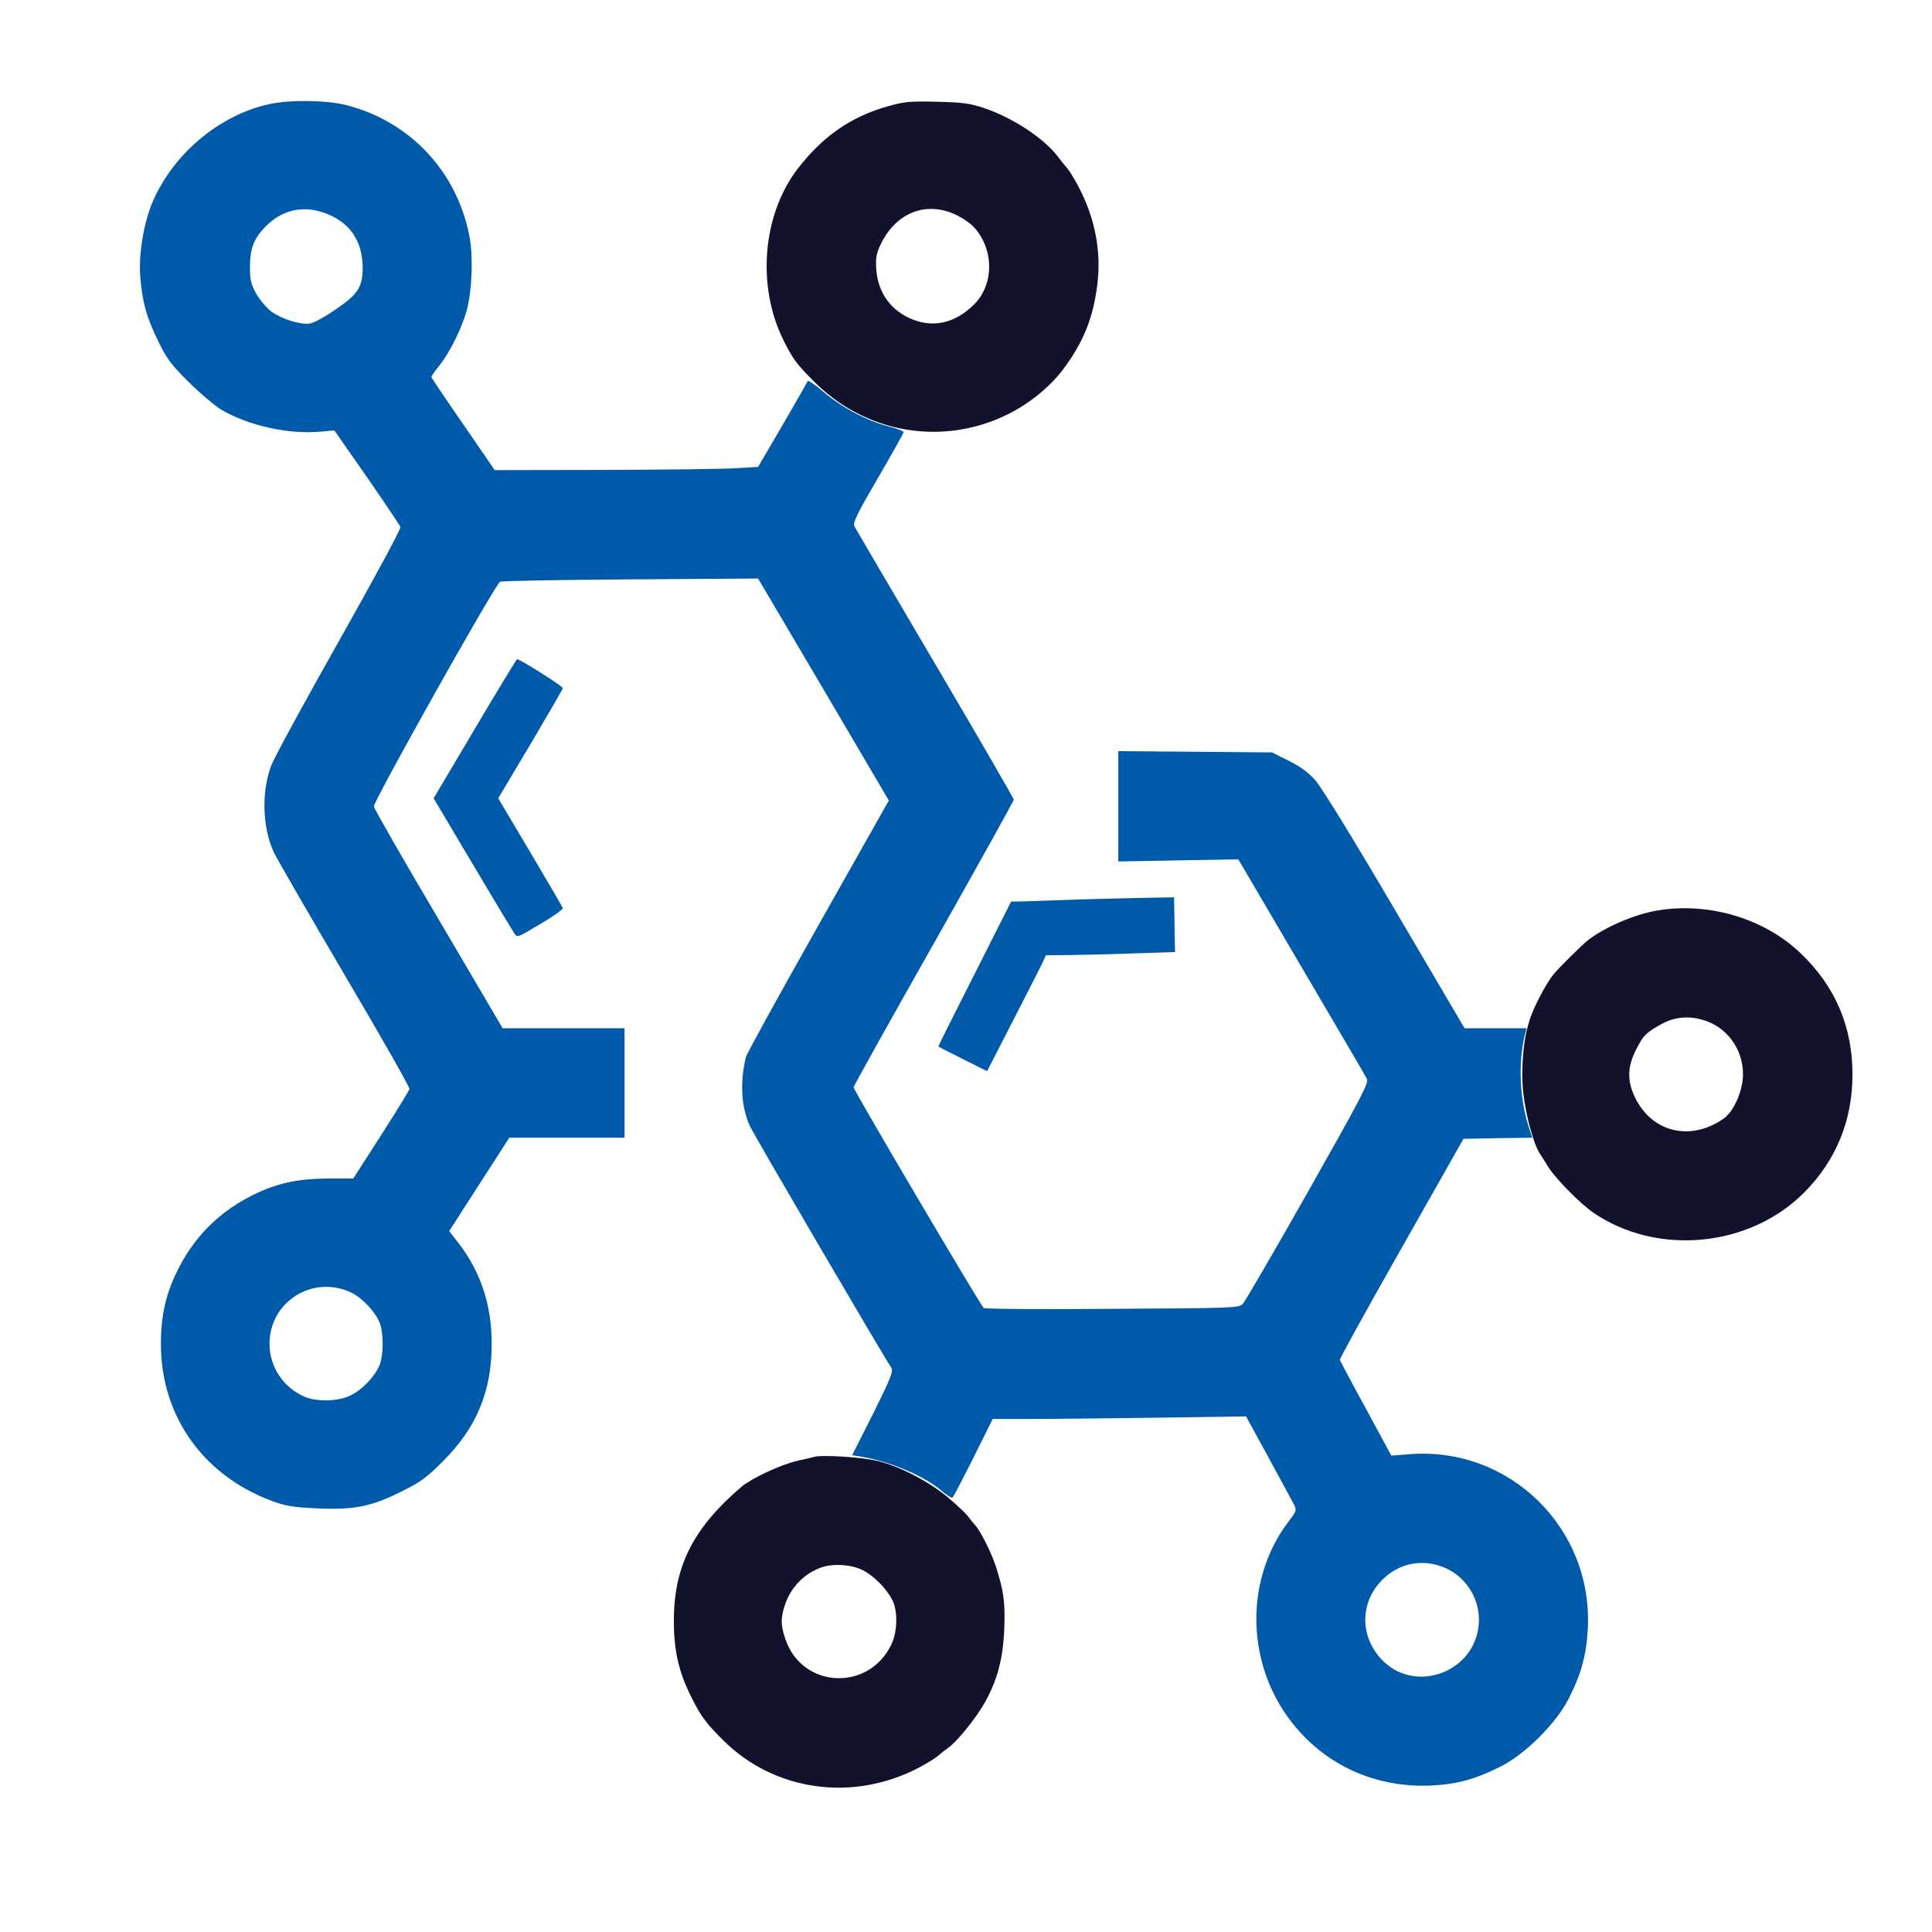 <?xml version="1.0" encoding="UTF-8"?> <svg xmlns="http://www.w3.org/2000/svg" width="88" height="88" viewBox="0 0 88 88" fill="none"><path d="M40.439 4.84C38.757 5.319 37.486 6.199 36.342 7.675C34.729 9.768 34.455 13.024 35.687 15.498C36.098 16.329 36.283 16.583 37.036 17.336C39.393 19.741 42.923 20.347 45.905 18.871C46.873 18.392 47.802 17.639 48.398 16.857C49.337 15.615 49.787 14.51 49.982 12.965C50.168 11.45 49.884 9.953 49.132 8.516C48.936 8.145 48.701 7.763 48.613 7.665C48.516 7.558 48.32 7.313 48.163 7.108C47.538 6.287 46.1 5.348 44.81 4.918C44.164 4.703 43.832 4.664 42.678 4.634C41.456 4.605 41.212 4.625 40.439 4.84ZM43.607 9.817C43.881 9.953 44.213 10.188 44.35 10.335C45.289 11.342 45.289 12.975 44.35 13.884C43.519 14.696 42.58 14.93 41.612 14.569C40.596 14.178 39.989 13.356 39.911 12.251C39.882 11.753 39.911 11.557 40.116 11.127C40.82 9.66 42.228 9.122 43.607 9.817Z" fill="#12122D"></path><path d="M75.5 41.47C74.483 41.636 73.134 42.213 72.361 42.8C72.088 43.005 71.022 44.061 70.758 44.383C70.406 44.814 69.8 45.987 69.663 46.495C69.614 46.652 69.575 46.808 69.565 46.838C69.399 47.444 69.301 48.529 69.35 49.38C69.409 50.465 69.809 52.059 70.161 52.587C70.259 52.734 70.396 52.939 70.455 53.047C70.719 53.545 71.921 54.787 72.576 55.237C75.481 57.222 79.685 56.821 82.178 54.318C83.635 52.851 84.378 51.032 84.378 48.94C84.378 46.769 83.596 44.931 82.032 43.435C80.379 41.841 77.847 41.079 75.5 41.47ZM77.534 46.447C78.639 46.75 79.392 47.767 79.392 48.93C79.392 49.663 78.981 50.612 78.531 50.935C77.006 52.02 75.216 51.58 74.454 49.947C74.112 49.214 74.131 48.598 74.503 47.845C74.845 47.16 74.962 47.043 75.686 46.642C76.253 46.329 76.879 46.261 77.534 46.447Z" fill="#12122D"></path><path d="M37.108 66.353C37.001 66.382 36.629 66.471 36.277 66.549C35.554 66.715 34.224 67.341 33.784 67.712C31.564 69.609 30.684 71.35 30.694 73.862C30.694 75.183 30.919 76.17 31.486 77.294C31.916 78.165 32.17 78.507 32.953 79.279C35.29 81.597 38.858 82.086 41.86 80.511C42.222 80.316 42.594 80.091 42.691 80.003C42.799 79.905 43.024 79.729 43.2 79.602C43.601 79.319 44.471 78.243 44.862 77.539C45.429 76.522 45.683 75.564 45.742 74.224C45.791 72.983 45.722 72.484 45.361 71.35C45.155 70.724 44.666 69.736 44.403 69.453C44.315 69.355 44.168 69.179 44.09 69.062C44.002 68.944 43.591 68.553 43.161 68.191C42.3 67.478 40.99 66.793 39.993 66.549C39.357 66.382 37.48 66.255 37.108 66.353ZM39.289 71.516C39.797 71.77 40.364 72.347 40.638 72.865C40.902 73.364 40.883 74.342 40.589 74.928C39.543 77.06 36.541 76.903 35.779 74.674C35.544 74.009 35.554 73.657 35.788 73.002C36.072 72.249 36.658 71.662 37.402 71.398C37.949 71.203 38.78 71.262 39.289 71.516Z" fill="#12122D"></path><path d="M12.266 4.742C9.939 5.251 7.807 7.079 6.898 9.328C6.527 10.277 6.311 11.606 6.39 12.604C6.478 13.748 6.673 14.461 7.211 15.547C7.592 16.339 7.798 16.613 8.599 17.405C9.108 17.913 9.783 18.48 10.086 18.666C11.337 19.39 13.117 19.79 14.584 19.663L15.229 19.605L16.715 21.736C17.527 22.91 18.211 23.926 18.24 24.005C18.27 24.083 17.018 26.4 15.434 29.206C13.86 31.993 12.462 34.555 12.344 34.897C11.904 36.09 11.953 37.674 12.462 38.798C12.589 39.082 14.046 41.595 15.688 44.391C17.341 47.188 18.671 49.534 18.651 49.603C18.631 49.681 18.055 50.62 17.36 51.705L16.089 53.68H14.984C13.674 53.68 12.755 53.866 11.758 54.316C10.017 55.118 8.766 56.369 7.974 58.1C7.524 59.068 7.328 60.026 7.328 61.209C7.328 64.573 9.343 67.33 12.608 68.445C13.088 68.611 13.567 68.67 14.525 68.709C16.158 68.777 16.94 68.611 18.309 67.926C19.16 67.506 19.433 67.301 20.186 66.548C21.712 65.022 22.396 63.37 22.396 61.209C22.396 59.439 21.897 57.934 20.88 56.614L20.46 56.076L21.829 53.944L23.198 51.822H25.818H28.448V49.329L28.448 46.836H25.672H22.895L19.981 41.878C18.367 39.15 17.047 36.843 17.028 36.735C16.989 36.53 22.552 26.615 22.777 26.498C22.855 26.459 25.535 26.41 28.732 26.39L34.53 26.351L37.512 31.406L40.485 36.462L37.268 42.162C35.498 45.301 34.012 47.99 33.973 48.156C33.699 49.3 33.758 50.424 34.159 51.294C34.344 51.705 40.201 61.708 40.602 62.304C40.7 62.451 40.563 62.793 39.771 64.387L38.813 66.284L39.184 66.342C40.495 66.548 42.098 67.222 42.89 67.907C43.125 68.102 43.34 68.239 43.379 68.22C43.428 68.19 43.848 67.369 44.337 66.401L45.217 64.631H47.036C48.033 64.631 50.634 64.602 52.805 64.573L56.755 64.514L57.782 66.391C58.349 67.428 58.867 68.396 58.945 68.542C59.063 68.787 59.053 68.836 58.711 69.276C56.53 72.131 56.775 76.296 59.278 78.966C60.813 80.618 62.974 81.459 65.291 81.322C66.406 81.263 67.286 81.009 68.391 80.442C69.496 79.875 70.874 78.496 71.441 77.391C72.018 76.267 72.253 75.406 72.321 74.214C72.576 69.628 68.782 65.893 64.225 66.235L63.375 66.303L62.221 64.172C61.575 62.998 61.047 61.991 61.028 61.942C61.018 61.884 62.279 59.596 63.834 56.858L66.66 51.871L68.224 51.842L69.789 51.822L69.603 51.236C69.202 49.955 69.153 48.263 69.476 47.051L69.535 46.836H68.117H66.709L63.541 41.448C61.536 38.036 60.197 35.865 59.904 35.533C59.571 35.161 59.2 34.897 58.681 34.643L57.938 34.271L54.438 34.242L50.937 34.213V36.725V39.238L53.665 39.19L56.403 39.141L59.278 44.039C60.862 46.738 62.211 49.026 62.26 49.143C62.358 49.319 61.996 50.004 59.581 54.277C58.046 56.985 56.706 59.293 56.608 59.39C56.423 59.576 56.208 59.586 50.673 59.615C47.515 59.645 44.875 59.625 44.807 59.576C44.67 59.478 38.881 49.662 38.881 49.525C38.881 49.466 40.524 46.523 42.528 42.983C44.533 39.434 46.175 36.481 46.175 36.422C46.175 36.364 44.572 33.597 42.607 30.262C40.641 26.928 38.989 24.102 38.93 23.995C38.832 23.819 38.969 23.526 39.986 21.775C40.632 20.67 41.16 19.722 41.16 19.683C41.16 19.634 40.847 19.517 40.465 19.419C39.487 19.165 38.392 18.588 37.551 17.884C37.151 17.541 36.808 17.307 36.789 17.356C36.769 17.414 36.251 18.314 35.645 19.36L34.53 21.267L33.523 21.326C32.966 21.365 30.267 21.394 27.52 21.404L22.533 21.413L21.096 19.321C20.294 18.167 19.648 17.199 19.648 17.17C19.648 17.131 19.824 16.886 20.04 16.613C20.509 16.016 21.037 14.941 21.262 14.129C21.506 13.21 21.565 11.626 21.369 10.697C20.783 7.774 18.651 5.525 15.786 4.791C14.887 4.557 13.195 4.537 12.266 4.742ZM15.151 9.856C16.06 10.316 16.52 11.108 16.52 12.222C16.51 13.073 16.304 13.405 15.307 14.08C14.838 14.413 14.3 14.706 14.124 14.735C13.694 14.804 12.843 14.54 12.354 14.188C12.139 14.021 11.836 13.66 11.67 13.376C11.425 12.926 11.386 12.76 11.386 12.125C11.386 11.293 11.582 10.824 12.139 10.277C12.97 9.455 14.046 9.309 15.151 9.856ZM15.992 58.872C16.48 59.107 17.057 59.703 17.282 60.221C17.478 60.681 17.478 61.737 17.282 62.197C17.057 62.715 16.48 63.321 15.952 63.566C15.395 63.839 14.417 63.859 13.86 63.614C12.902 63.194 12.276 62.255 12.276 61.209C12.276 59.293 14.241 58.051 15.992 58.872ZM65.624 71.339C66.65 71.681 67.364 72.678 67.364 73.774C67.354 76.15 64.382 77.284 62.837 75.485C61.928 74.419 61.976 72.942 62.964 71.955C63.678 71.241 64.665 71.006 65.624 71.339Z" fill="#005AAA"></path><path d="M21.629 33.194L19.751 36.362L21.511 39.325C22.479 40.958 23.34 42.385 23.418 42.503C23.555 42.718 23.555 42.718 24.601 42.092C25.188 41.75 25.647 41.417 25.637 41.368C25.618 41.31 24.953 40.166 24.151 38.816L22.694 36.362L24.161 33.898C24.963 32.539 25.628 31.395 25.637 31.346C25.657 31.268 23.692 30.026 23.555 30.026C23.526 30.026 22.665 31.444 21.629 33.194Z" fill="#005AAA"></path><path d="M49.173 40.969C48.069 41.008 46.915 41.047 46.612 41.057L46.054 41.067L44.392 44.362C43.473 46.171 42.73 47.657 42.74 47.667C42.759 47.686 43.258 47.94 43.864 48.243L44.959 48.791L46.181 46.415C46.846 45.115 47.453 43.931 47.521 43.775L47.638 43.511L48.773 43.501C49.398 43.492 50.718 43.462 51.716 43.423L53.525 43.364L53.515 43.091C53.515 42.944 53.505 42.387 53.495 41.849L53.476 40.871L52.332 40.891C51.696 40.9 50.278 40.94 49.173 40.969Z" fill="#005AAA"></path></svg> 